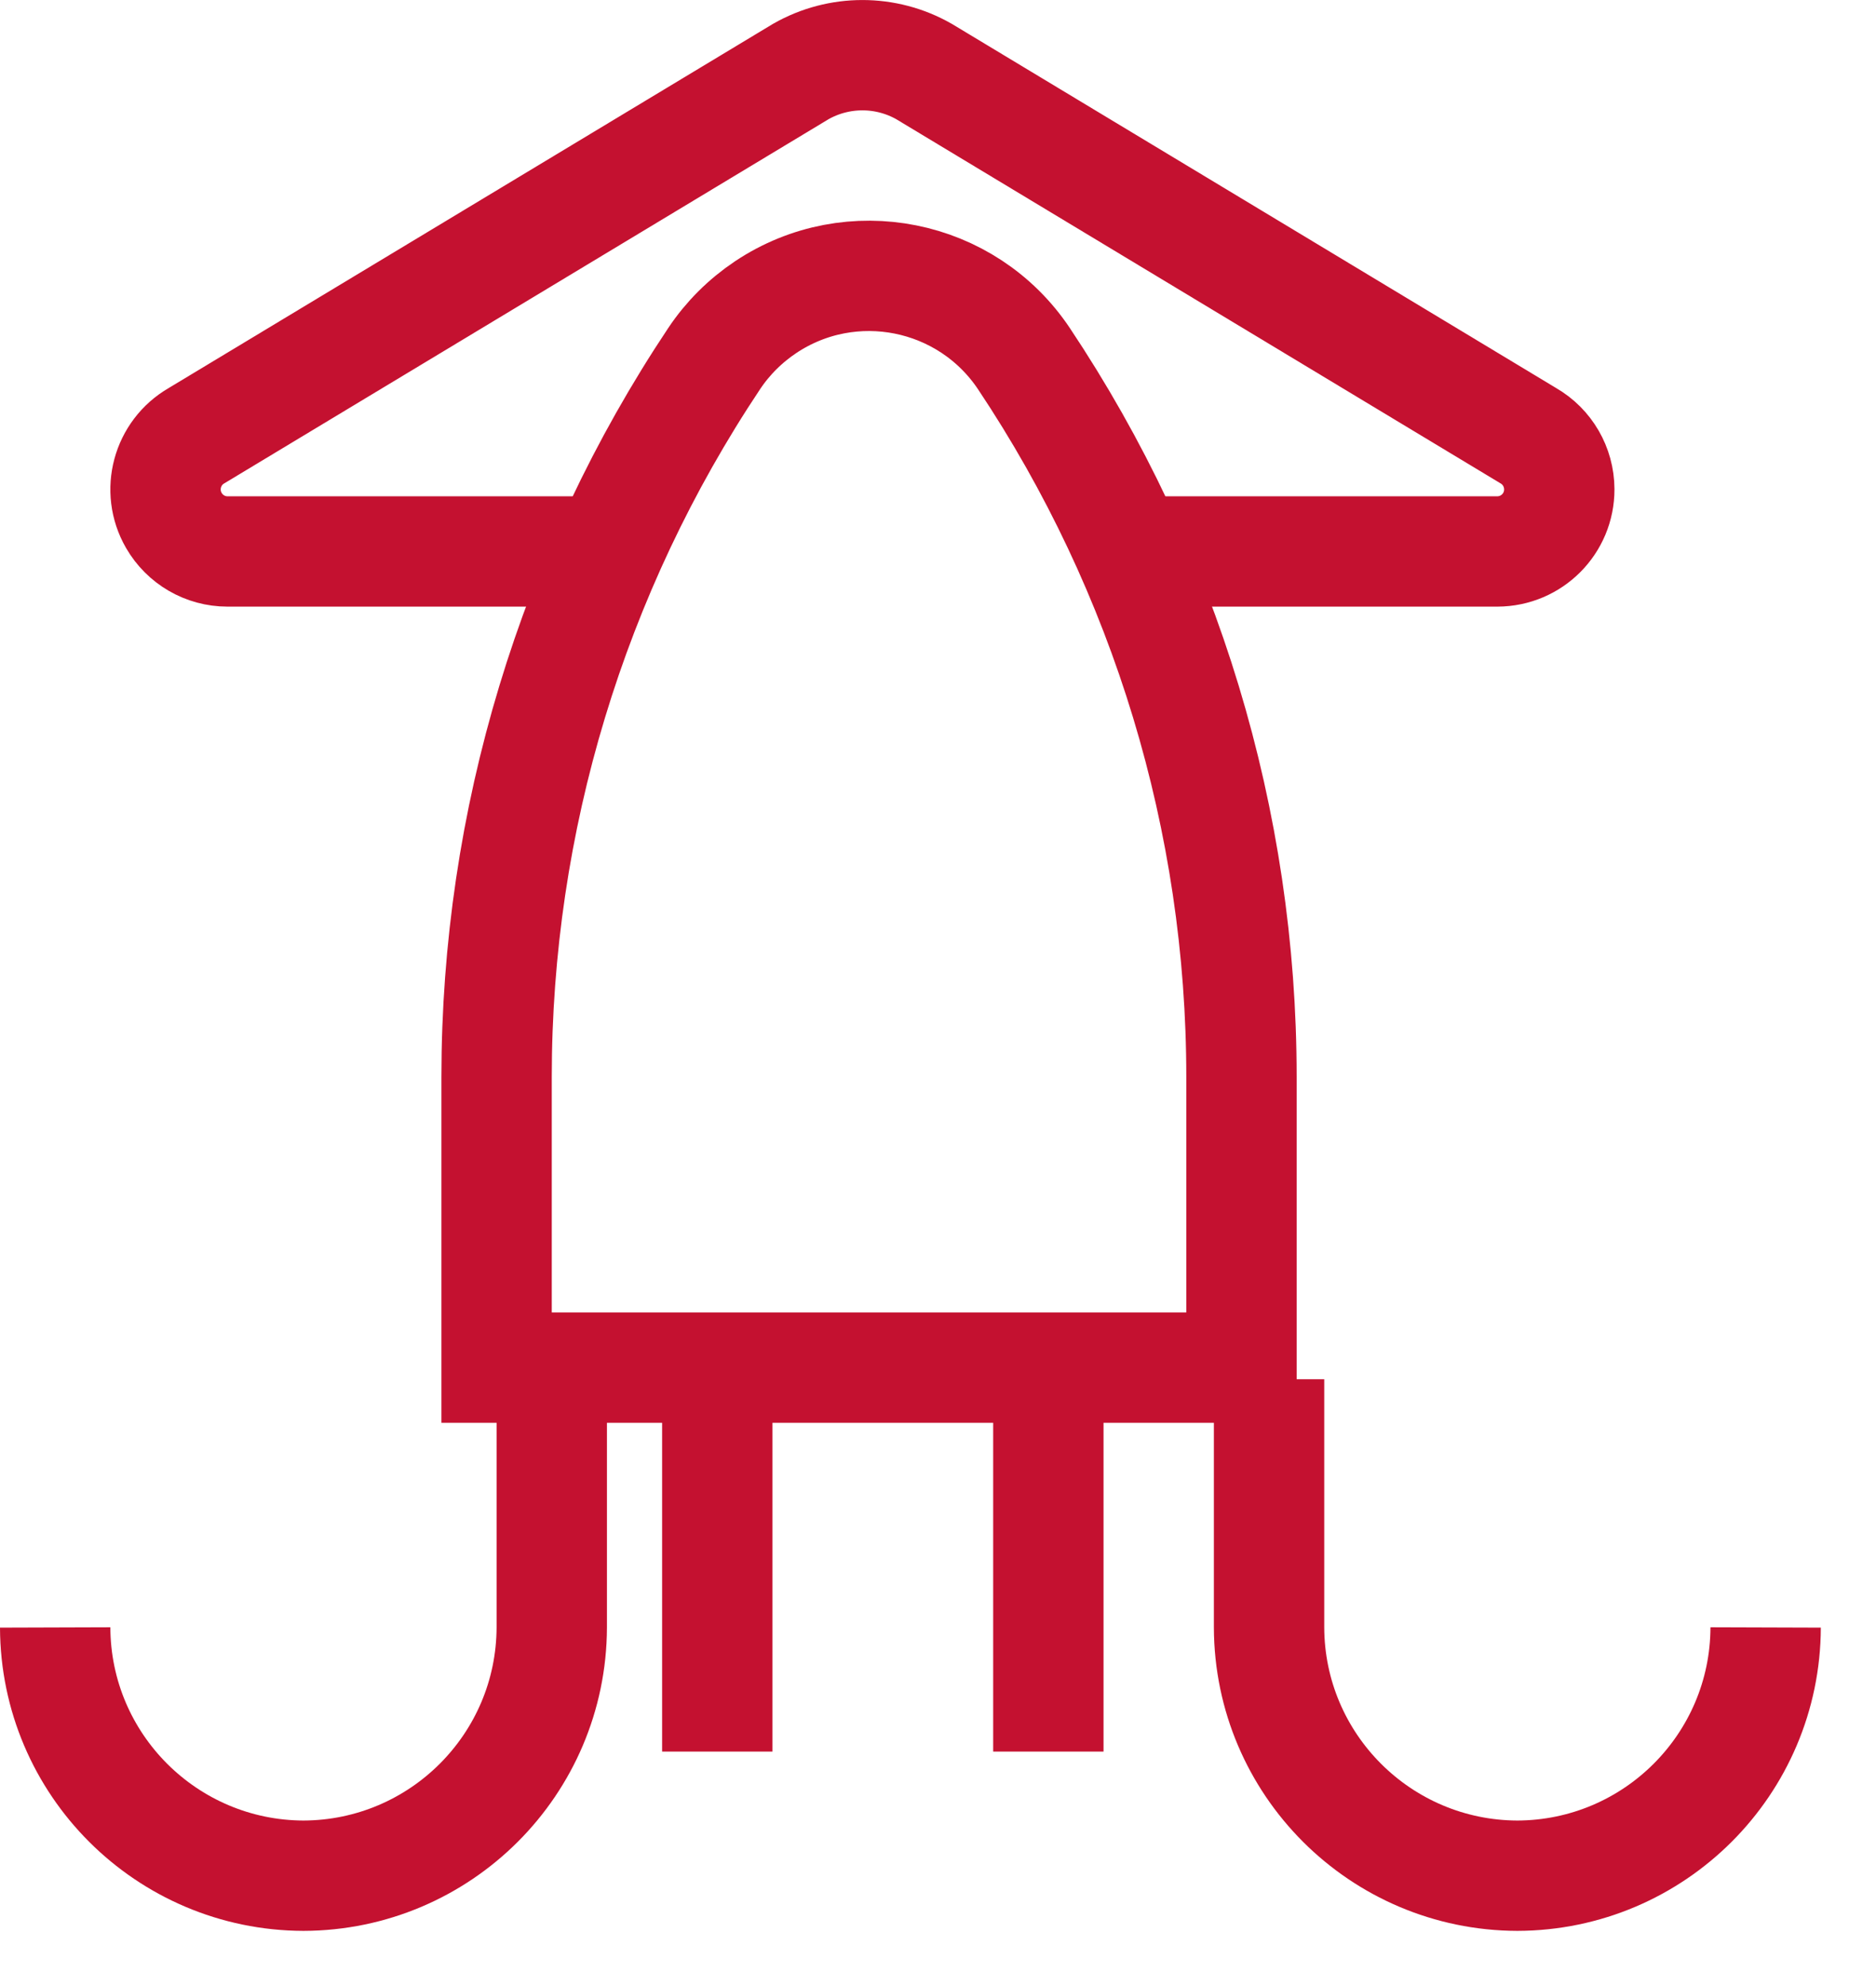 <?xml version="1.0" encoding="UTF-8"?>
<svg width="17px" height="18px" viewBox="0 0 17 18" version="1.1" xmlns="http://www.w3.org/2000/svg" xmlns:xlink="http://www.w3.org/1999/xlink">
    <!-- Generator: Sketch 52.5 (67469) - http://www.bohemiancoding.com/sketch -->
    <title>seafood-squid</title>
    <desc>Created with Sketch.</desc>
    <g id="Page-1" stroke="none" stroke-width="1" fill="none" fill-rule="evenodd">
        <g id="Artboard" transform="translate(-545, -412)" stroke="#C41130">
            <g id="seafood-squid" transform="translate(545, 412)">
                <path d="M5,12.5 L5,14.75 L5,14.75 C4.996,15.991 3.991,16.996 2.75,17 C1.509,16.996 0.504,15.991 0.5,14.75" id="Path"></path>
                <path d="M11.5,12.5 L11.5,14.75 L11.5,14.75 C11.504,15.991 12.509,16.996 13.75,17 C14.991,16.996 15.996,15.991 16,14.75" id="Path"></path>
                <path d="M9.952,4.998 L13.569,4.998 C13.88,4.997 14.131,4.745 14.13,4.434 C14.129,4.233 14.022,4.048 13.848,3.948 L8.373,0.648 C8.027,0.451 7.603,0.451 7.257,0.648 L1.782,3.948 C1.513,4.103 1.42,4.447 1.575,4.716 C1.675,4.89 1.86,4.998 2.061,4.998 L5.672,4.998" id="Path"></path>
                <path d="M6.471,3.251 L6.471,3.251 C5.186,5.179 4.5,7.444 4.5,9.761 L4.5,12.395 L11.25,12.395 L11.25,9.761 L11.25,9.76 C11.25,7.443 10.564,5.178 9.279,3.251 C8.761,2.476 7.713,2.267 6.938,2.784 C6.753,2.908 6.594,3.066 6.471,3.251 L6.471,3.251 Z" id="Path"></path>
                <path d="M6.5,12.5 L6.5,15.875" id="Path"></path>
                <path d="M9.5,12.5 L9.5,15.875" id="Path"></path>
            </g>
        </g>
    </g>
</svg>